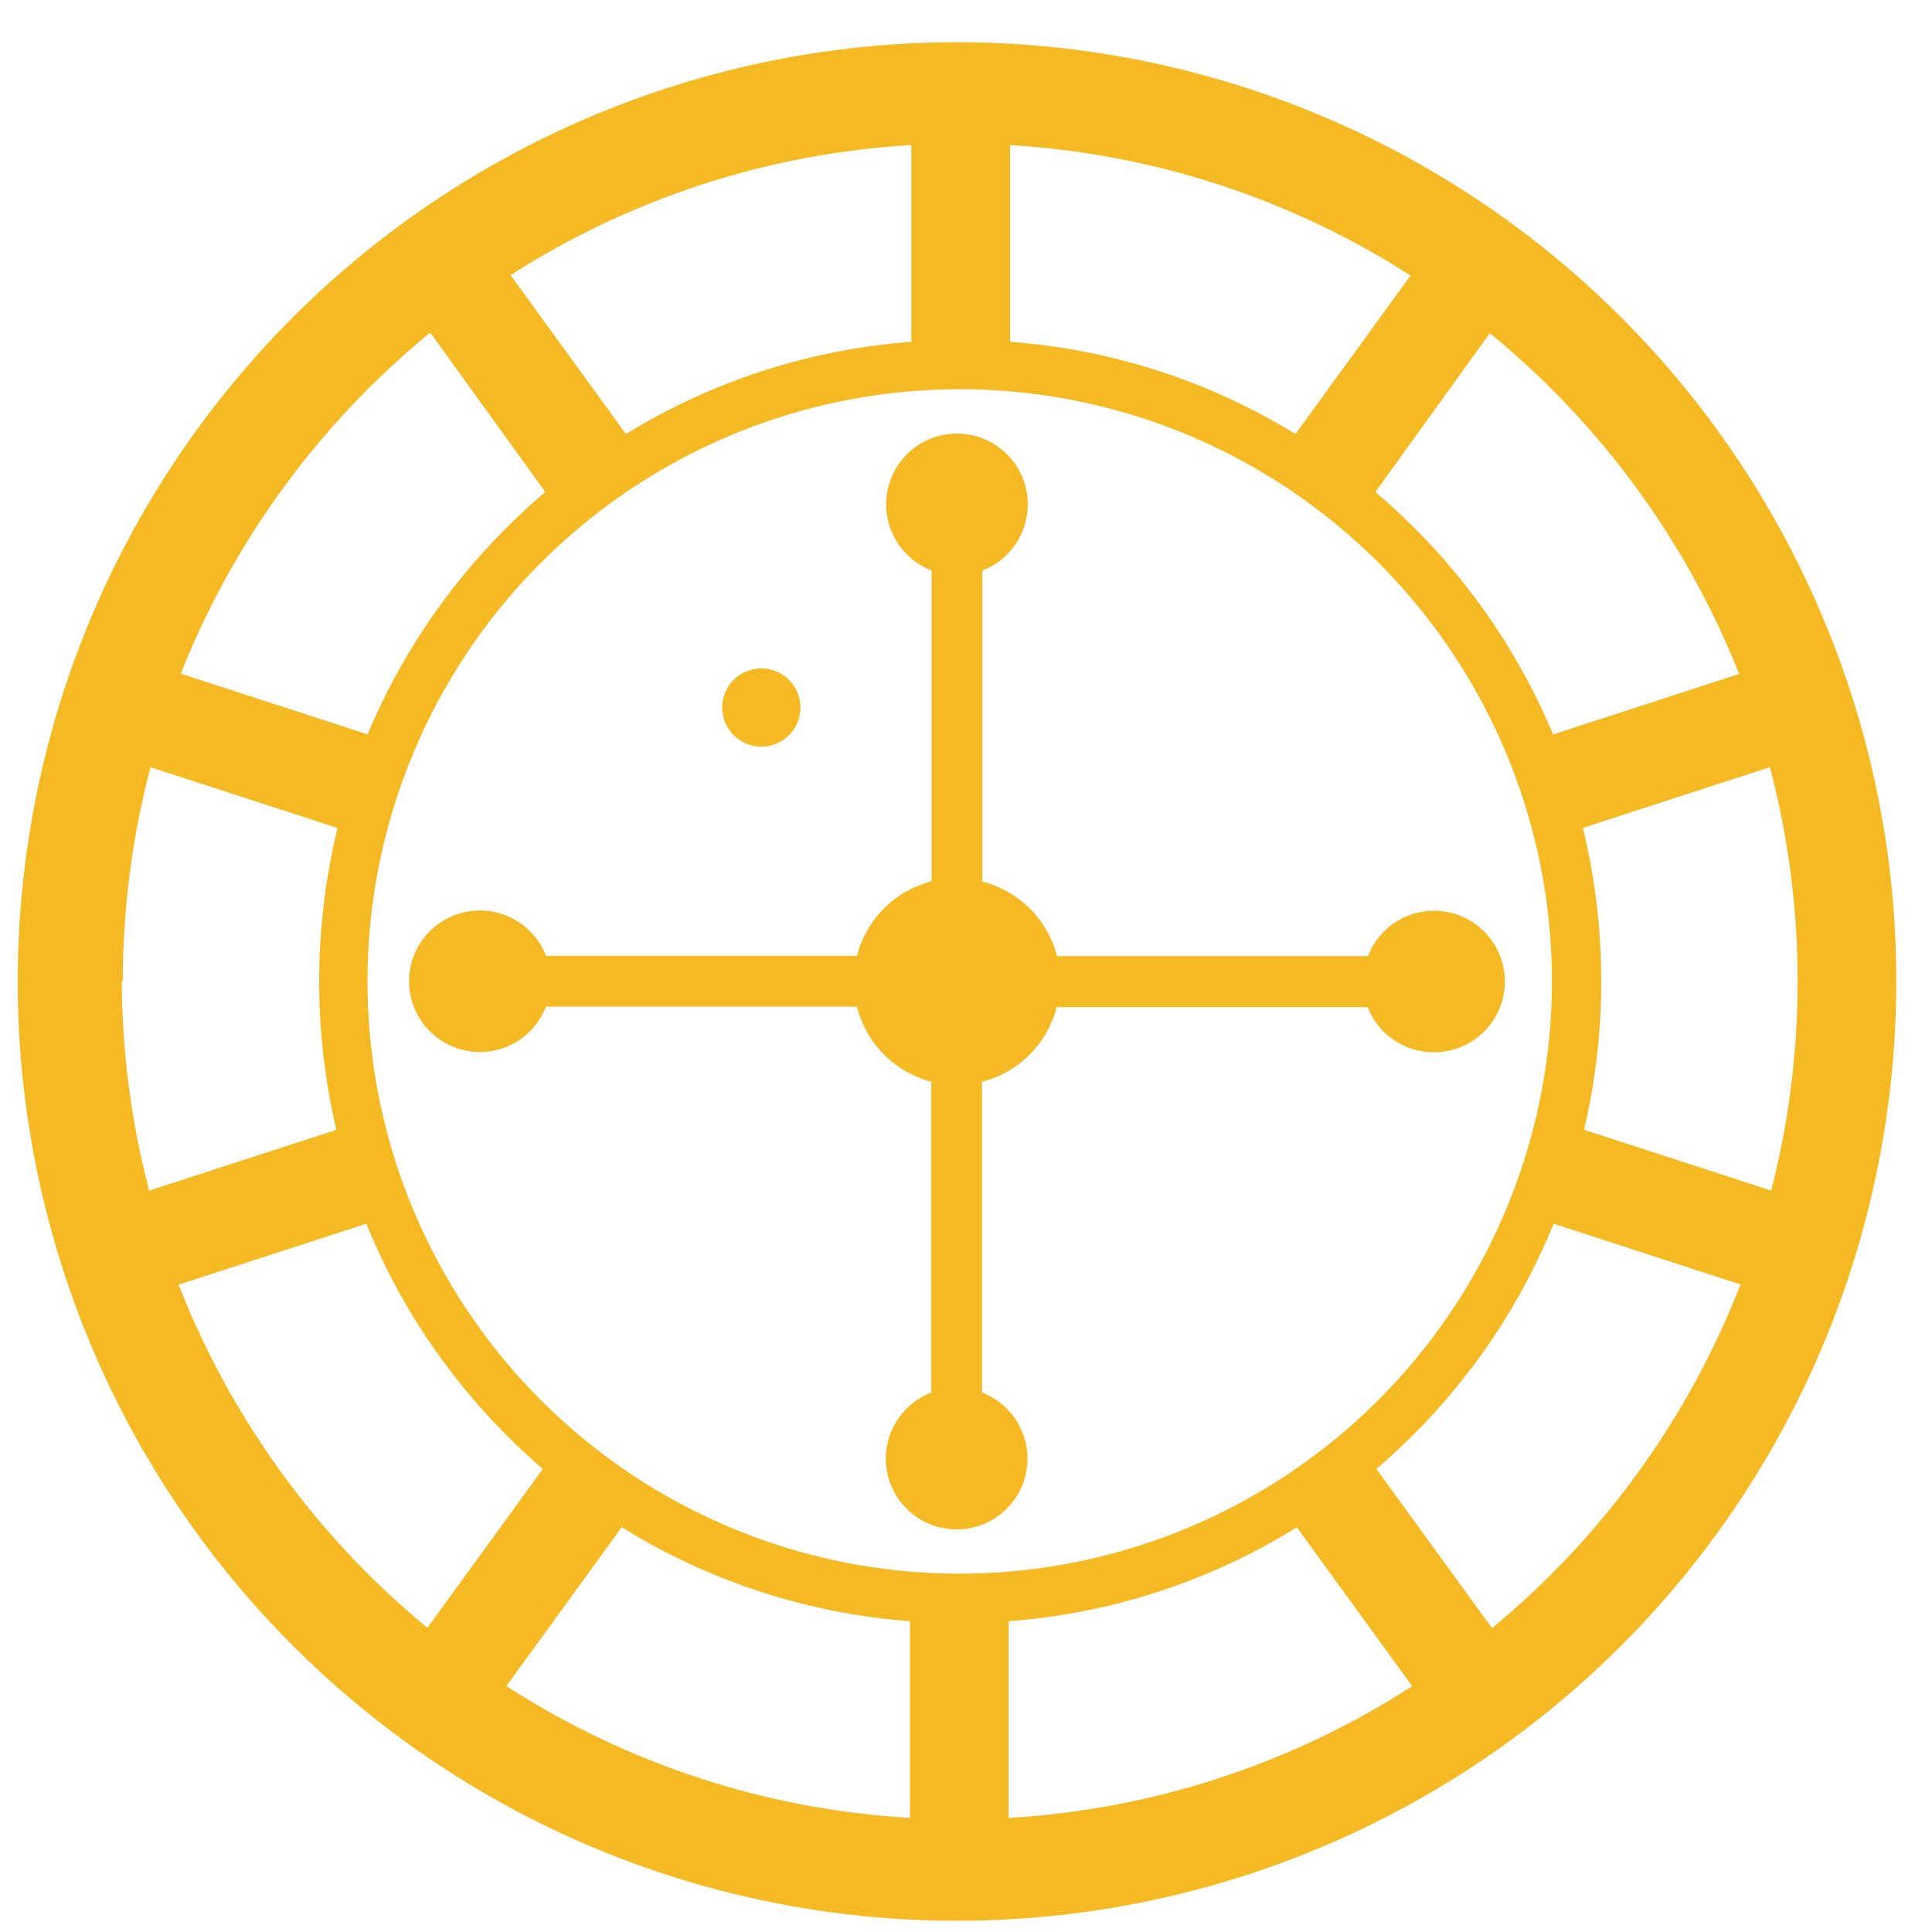 <svg width="43" height="43" viewBox="0 0 43 43" fill="none" xmlns="http://www.w3.org/2000/svg">
<g clip-path="url(#clip0_7010_1618)">
<path d="M40.566 13.732C38.554 8.954 34.839 5.094 30.141 2.902C25.443 0.709 20.098 0.34 15.143 1.867C10.189 3.394 5.978 6.707 3.329 11.164C0.68 15.62 -0.218 20.902 0.808 25.984C1.835 31.065 4.713 35.584 8.884 38.664C13.055 41.743 18.221 43.162 23.38 42.646C28.538 42.13 33.321 39.716 36.8 35.872C40.279 32.028 42.205 27.028 42.205 21.844C42.208 19.058 41.651 16.299 40.566 13.732ZM40.009 21.844C40.01 23.414 39.812 24.977 39.42 26.497L35.256 25.145C35.775 22.934 35.766 20.633 35.23 18.426L39.392 17.074C39.802 18.631 40.01 20.234 40.009 21.844ZM21.371 35.025C18.764 35.027 16.214 34.256 14.045 32.809C11.876 31.362 10.185 29.304 9.186 26.896C8.186 24.487 7.924 21.837 8.431 19.279C8.939 16.722 10.193 14.372 12.036 12.527C13.879 10.683 16.228 9.427 18.785 8.917C21.342 8.408 23.993 8.668 26.402 9.665C28.811 10.663 30.87 12.352 32.319 14.52C33.768 16.688 34.541 19.237 34.541 21.844C34.538 25.339 33.148 28.689 30.677 31.161C28.206 33.632 24.855 35.022 21.36 35.025H21.371ZM2.733 21.844C2.733 20.235 2.94 18.632 3.351 17.076L7.512 18.428C6.976 20.635 6.967 22.936 7.486 25.147L3.32 26.499C2.921 24.979 2.717 23.415 2.711 21.844H2.733ZM38.726 14.993L34.567 16.346C33.848 14.626 32.799 13.065 31.479 11.749C31.199 11.47 30.91 11.204 30.612 10.949L33.159 7.415C35.621 9.429 37.529 12.037 38.705 14.993H38.726ZM31.401 6.123L28.833 9.66C26.91 8.478 24.732 7.774 22.481 7.608V3.23C25.646 3.417 28.709 4.413 31.379 6.123H31.401ZM20.283 3.23V7.608C18.032 7.774 15.854 8.478 13.931 9.66L11.363 6.123C14.033 4.413 17.097 3.417 20.262 3.23H20.283ZM9.584 7.413L12.136 10.949C11.838 11.204 11.549 11.47 11.27 11.749C9.95 13.064 8.901 14.625 8.181 16.344L4.023 14.993C5.197 12.038 7.103 9.429 9.562 7.413H9.584ZM3.994 28.586L8.153 27.236C8.868 28.996 9.928 30.596 11.27 31.941C11.533 32.204 11.803 32.455 12.082 32.693L9.512 36.23C7.044 34.196 5.137 31.565 3.973 28.586H3.994ZM11.27 37.526L13.838 33.991C15.777 35.195 17.977 35.912 20.253 36.083V40.46C17.055 40.276 13.96 39.264 11.27 37.526ZM22.448 40.46V36.083C24.724 35.914 26.925 35.197 28.863 33.993L31.431 37.528C28.743 39.264 25.651 40.274 22.457 40.46H22.448ZM33.204 36.232L30.634 32.695C30.913 32.454 31.184 32.203 31.449 31.941C32.796 30.598 33.861 28.998 34.58 27.236L38.739 28.588C37.579 31.566 35.676 34.197 33.213 36.232H33.204Z" fill="#F5B923"/>
<path d="M16.944 16.619C17.116 16.619 17.285 16.567 17.428 16.472C17.571 16.376 17.683 16.24 17.749 16.081C17.815 15.922 17.832 15.747 17.799 15.578C17.765 15.409 17.682 15.253 17.56 15.132C17.438 15.01 17.283 14.927 17.114 14.893C16.945 14.86 16.77 14.877 16.611 14.943C16.452 15.009 16.316 15.12 16.22 15.264C16.124 15.407 16.073 15.575 16.073 15.748C16.074 15.978 16.166 16.2 16.329 16.363C16.492 16.526 16.713 16.618 16.944 16.619Z" fill="#F5B923"/>
<path d="M31.915 23.42C32.202 23.421 32.484 23.343 32.73 23.195C32.977 23.047 33.177 22.834 33.312 22.58C33.446 22.326 33.508 22.04 33.491 21.754C33.474 21.467 33.38 21.191 33.217 20.954C33.054 20.717 32.83 20.529 32.569 20.41C32.307 20.292 32.018 20.247 31.733 20.28C31.447 20.314 31.177 20.425 30.95 20.601C30.723 20.777 30.549 21.012 30.446 21.28H23.525C23.422 20.88 23.214 20.515 22.922 20.223C22.629 19.931 22.264 19.723 21.864 19.62V12.697C22.207 12.565 22.494 12.317 22.674 11.995C22.854 11.674 22.916 11.3 22.849 10.939C22.782 10.577 22.59 10.25 22.307 10.014C22.024 9.779 21.667 9.65 21.299 9.65C20.931 9.65 20.574 9.779 20.291 10.014C20.008 10.25 19.816 10.577 19.749 10.939C19.682 11.3 19.744 11.674 19.924 11.995C20.104 12.317 20.39 12.565 20.734 12.697V19.614C20.334 19.716 19.968 19.924 19.676 20.216C19.384 20.509 19.176 20.874 19.073 21.274H12.152C12.02 20.93 11.771 20.644 11.45 20.465C11.129 20.285 10.755 20.223 10.393 20.291C10.031 20.358 9.704 20.549 9.469 20.832C9.233 21.115 9.104 21.471 9.104 21.839C9.104 22.207 9.233 22.564 9.469 22.847C9.704 23.129 10.031 23.321 10.393 23.388C10.755 23.456 11.129 23.394 11.45 23.214C11.771 23.035 12.02 22.748 12.152 22.405H19.073C19.173 22.806 19.38 23.173 19.671 23.467C19.962 23.761 20.327 23.972 20.727 24.076V30.994C20.384 31.125 20.097 31.373 19.917 31.695C19.737 32.016 19.675 32.389 19.742 32.751C19.809 33.113 20.001 33.44 20.284 33.675C20.567 33.911 20.924 34.04 21.292 34.04C21.66 34.04 22.017 33.911 22.3 33.675C22.583 33.44 22.775 33.113 22.842 32.751C22.909 32.389 22.847 32.016 22.667 31.695C22.488 31.373 22.201 31.125 21.857 30.994V24.076C22.257 23.974 22.623 23.766 22.915 23.474C23.207 23.181 23.416 22.816 23.518 22.416H30.439C30.555 22.713 30.758 22.968 31.021 23.147C31.285 23.326 31.596 23.422 31.915 23.42Z" fill="#F5B923"/>
</g>
<defs>
<clipPath id="clip0_7010_1618">
<rect width="41.81" height="41.81" fill="white" transform="translate(0.395 0.94)"/>
</clipPath>
</defs>
</svg>
